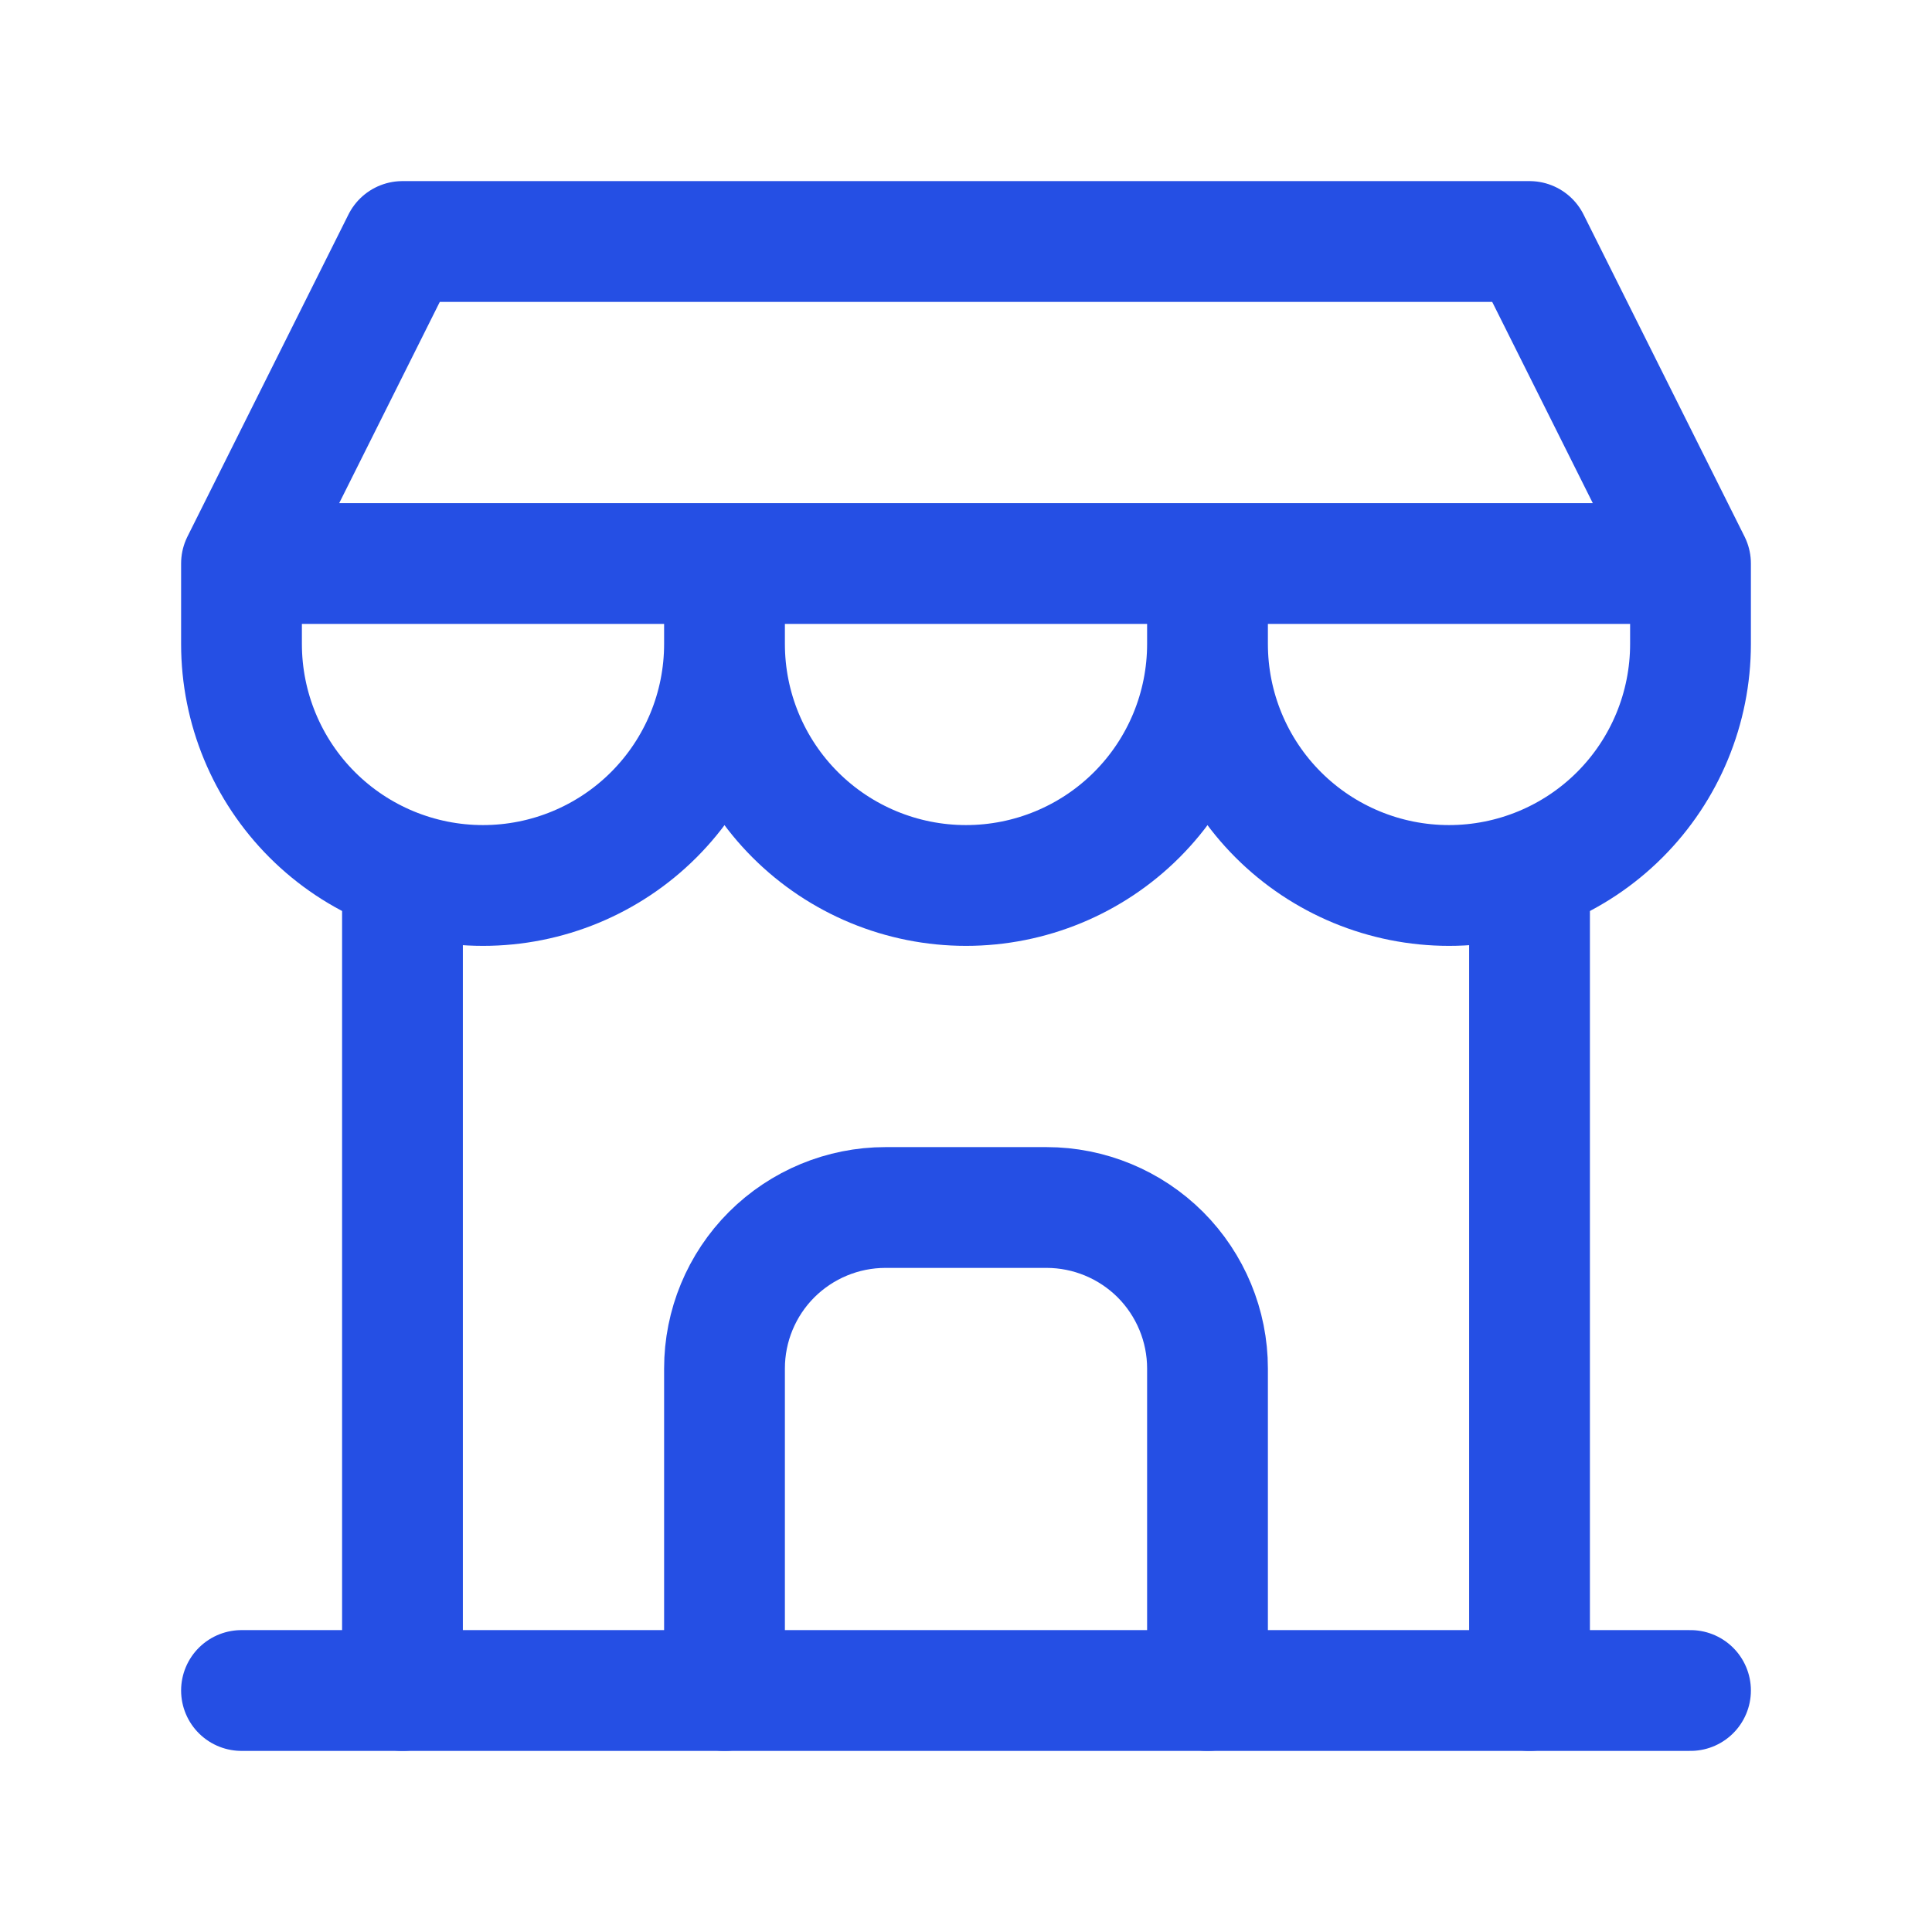 <svg width="25" height="25" viewBox="0 0 25 25" fill="none" xmlns="http://www.w3.org/2000/svg">
<path d="M3.125 21.875H21.875" stroke="#254FE4" stroke-width="1.563" stroke-linecap="round" stroke-linejoin="round"/>
<path d="M3.125 7.292V8.333C3.125 9.162 3.454 9.957 4.04 10.543C4.626 11.129 5.421 11.458 6.25 11.458C7.079 11.458 7.874 11.129 8.46 10.543C9.046 9.957 9.375 9.162 9.375 8.333M3.125 7.292H9.375V8.333M3.125 7.292H21.875M3.125 7.292L5.208 3.125H19.792L21.875 7.292M9.375 8.333C9.375 9.162 9.704 9.957 10.29 10.543C10.876 11.129 11.671 11.458 12.5 11.458C13.329 11.458 14.124 11.129 14.71 10.543C15.296 9.957 15.625 9.162 15.625 8.333M15.625 8.333V7.292M15.625 8.333C15.625 9.162 15.954 9.957 16.54 10.543C17.126 11.129 17.921 11.458 18.75 11.458C19.579 11.458 20.374 11.129 20.96 10.543C21.546 9.957 21.875 9.162 21.875 8.333V7.292" stroke="#254FE4" stroke-width="1.563" stroke-linecap="round" stroke-linejoin="round"/>
<path d="M5.208 21.875V11.302" stroke="#254FE4" stroke-width="1.563" stroke-linecap="round" stroke-linejoin="round"/>
<path d="M19.792 21.875V11.302" stroke="#254FE4" stroke-width="1.563" stroke-linecap="round" stroke-linejoin="round"/>
<path d="M9.375 21.875V17.708C9.375 17.156 9.594 16.626 9.985 16.235C10.376 15.845 10.906 15.625 11.458 15.625H13.542C14.094 15.625 14.624 15.845 15.015 16.235C15.405 16.626 15.625 17.156 15.625 17.708V21.875" stroke="#254FE4" stroke-width="1.563" stroke-linecap="round" stroke-linejoin="round"/>
</svg>
